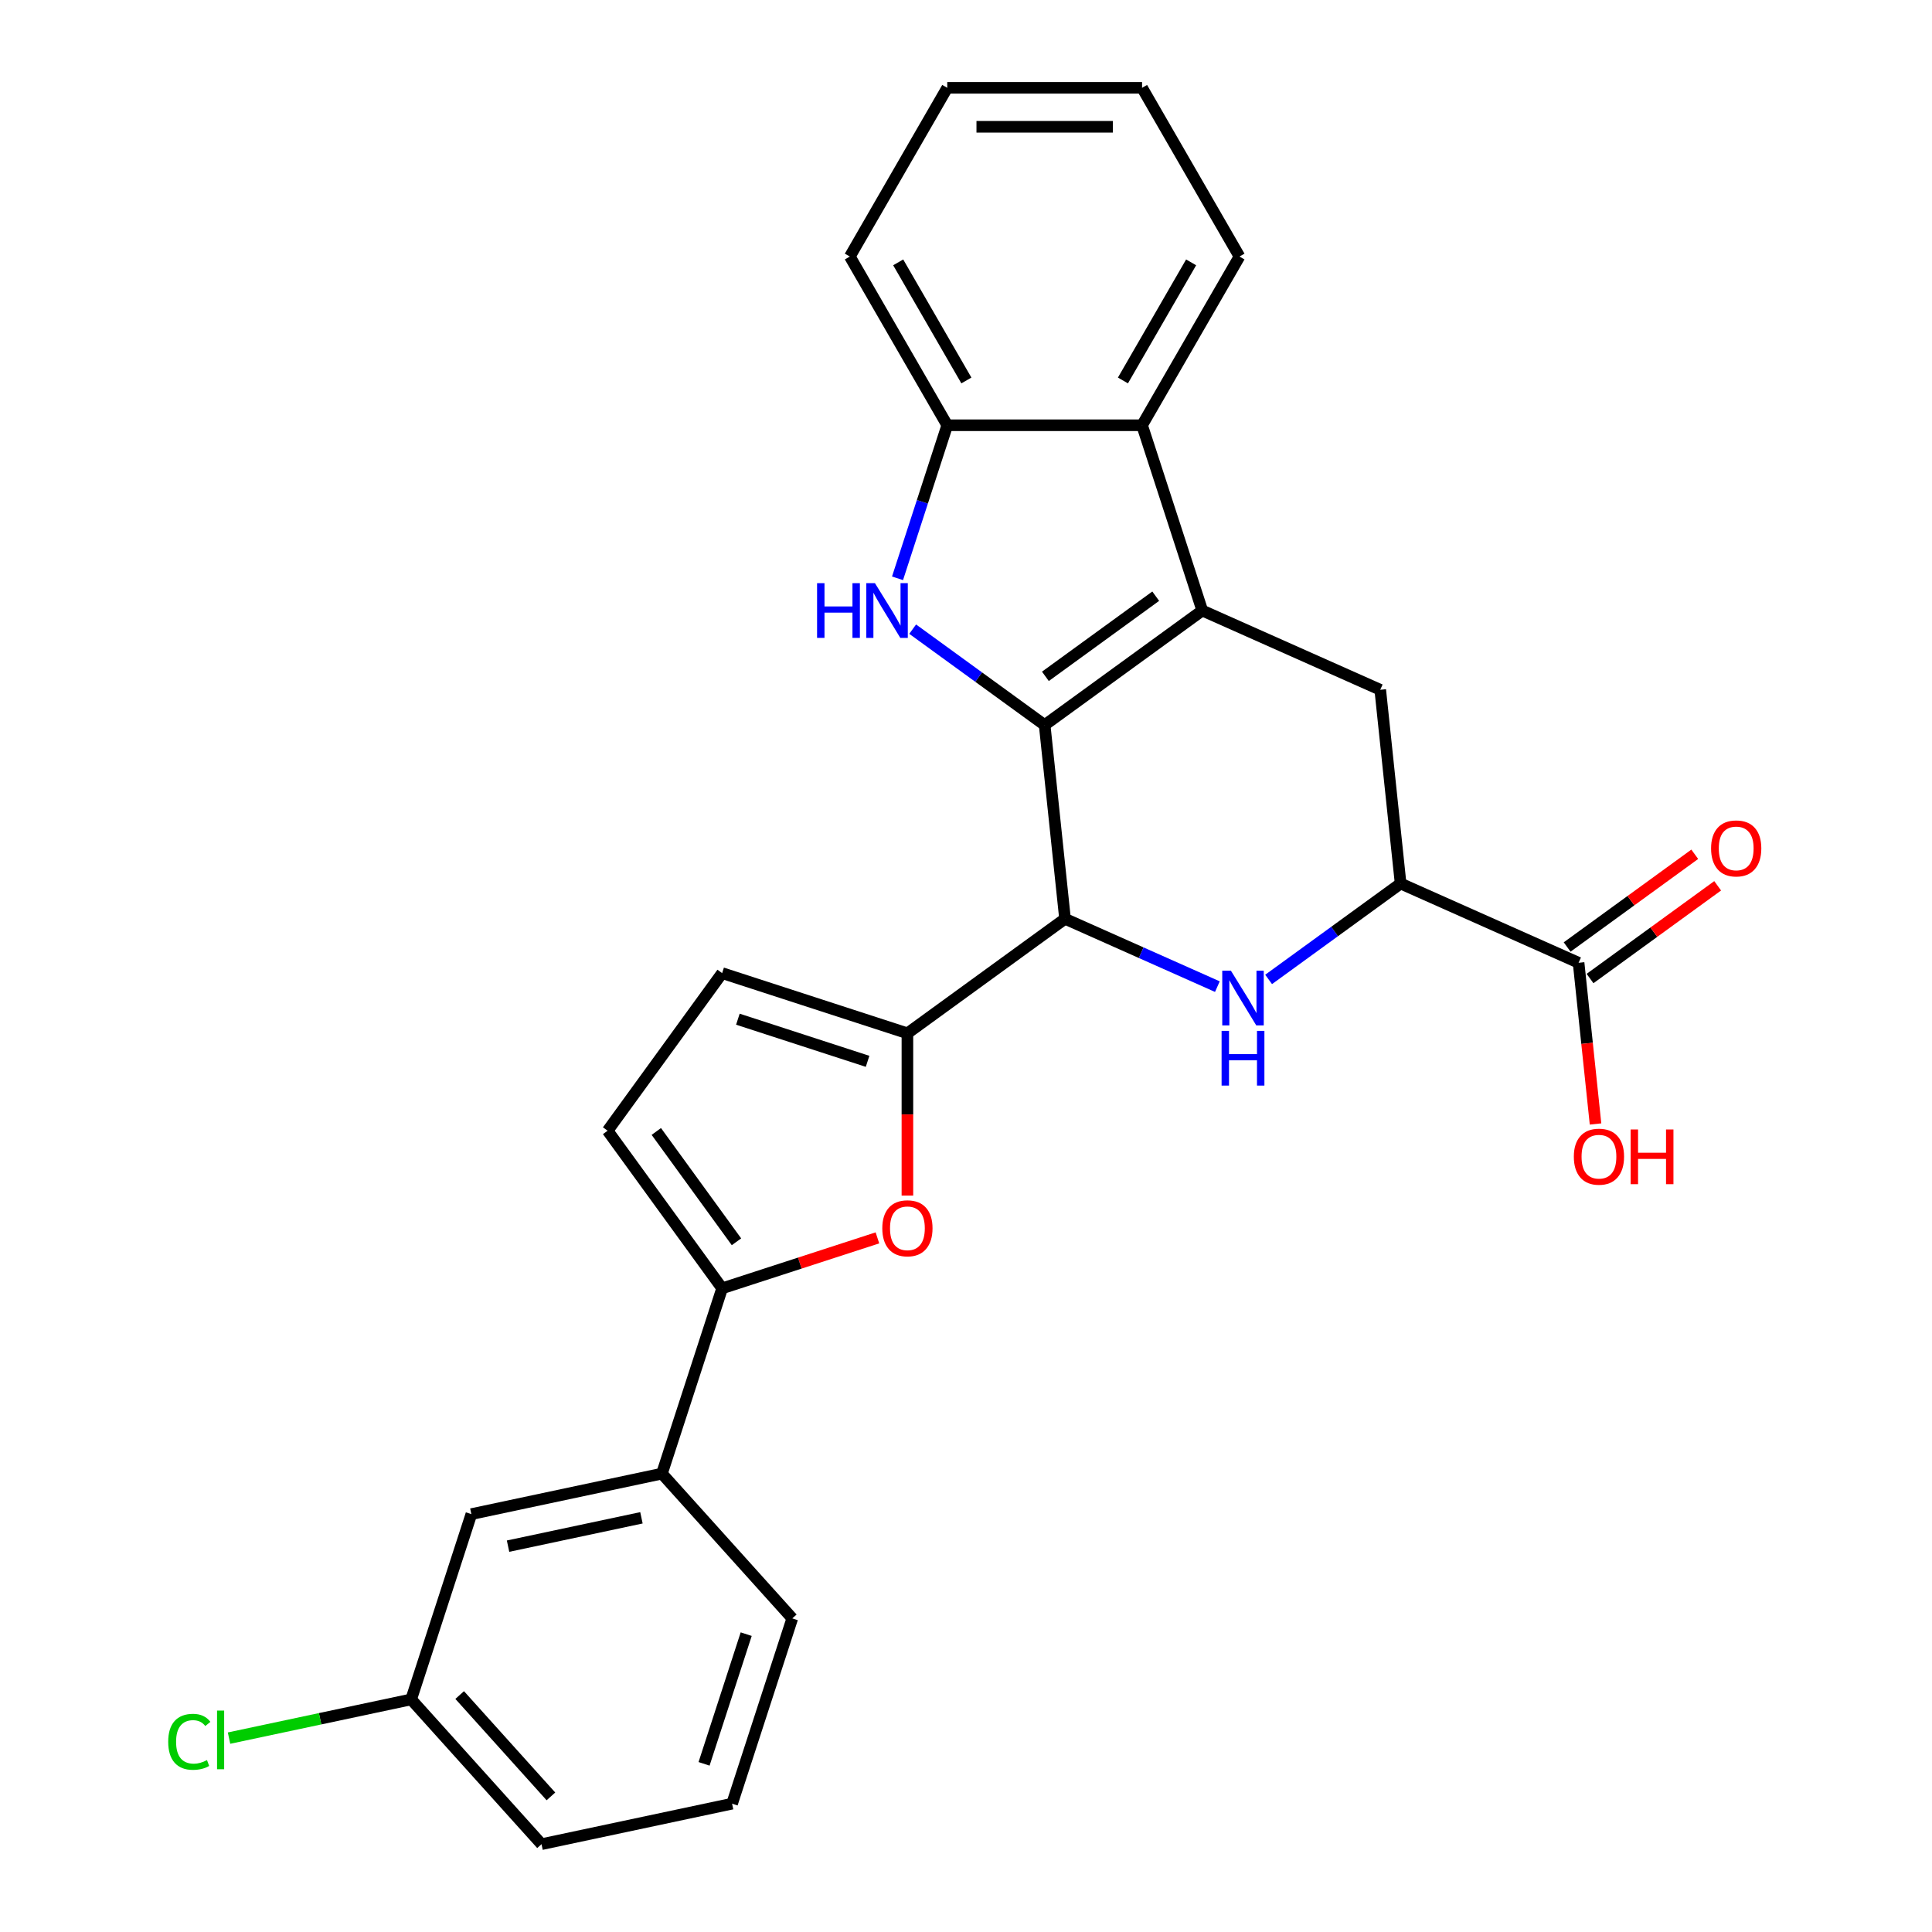 <?xml version='1.0' encoding='iso-8859-1'?>
<svg version='1.1' baseProfile='full'
              xmlns='http://www.w3.org/2000/svg'
                      xmlns:rdkit='http://www.rdkit.org/xml'
                      xmlns:xlink='http://www.w3.org/1999/xlink'
                  xml:space='preserve'
width='1000px' height='1000px' viewBox='0 0 1000 1000'>
<!-- END OF HEADER -->
<rect style='opacity:1.0;fill:#FFFFFF;stroke:none' width='1000' height='1000' x='0' y='0'> </rect>
<path class='bond-0' d='M 540.714,375.284 L 622.294,316.013' style='fill:none;fill-rule:evenodd;stroke:#000000;stroke-width:6px;stroke-linecap:butt;stroke-linejoin:miter;stroke-opacity:1' />
<path class='bond-0' d='M 541.097,350.077 L 598.202,308.588' style='fill:none;fill-rule:evenodd;stroke:#000000;stroke-width:6px;stroke-linecap:butt;stroke-linejoin:miter;stroke-opacity:1' />
<path class='bond-1' d='M 540.714,375.284 L 551.255,475.569' style='fill:none;fill-rule:evenodd;stroke:#000000;stroke-width:6px;stroke-linecap:butt;stroke-linejoin:miter;stroke-opacity:1' />
<path class='bond-2' d='M 540.714,375.284 L 506.555,350.466' style='fill:none;fill-rule:evenodd;stroke:#000000;stroke-width:6px;stroke-linecap:butt;stroke-linejoin:miter;stroke-opacity:1' />
<path class='bond-2' d='M 506.555,350.466 L 472.396,325.648' style='fill:none;fill-rule:evenodd;stroke:#0000FF;stroke-width:6px;stroke-linecap:butt;stroke-linejoin:miter;stroke-opacity:1' />
<path class='bond-7' d='M 622.294,316.013 L 591.133,220.111' style='fill:none;fill-rule:evenodd;stroke:#000000;stroke-width:6px;stroke-linecap:butt;stroke-linejoin:miter;stroke-opacity:1' />
<path class='bond-9' d='M 622.294,316.013 L 714.413,357.027' style='fill:none;fill-rule:evenodd;stroke:#000000;stroke-width:6px;stroke-linecap:butt;stroke-linejoin:miter;stroke-opacity:1' />
<path class='bond-3' d='M 551.255,475.569 L 590.684,493.124' style='fill:none;fill-rule:evenodd;stroke:#000000;stroke-width:6px;stroke-linecap:butt;stroke-linejoin:miter;stroke-opacity:1' />
<path class='bond-3' d='M 590.684,493.124 L 630.113,510.679' style='fill:none;fill-rule:evenodd;stroke:#0000FF;stroke-width:6px;stroke-linecap:butt;stroke-linejoin:miter;stroke-opacity:1' />
<path class='bond-4' d='M 551.255,475.569 L 469.675,534.84' style='fill:none;fill-rule:evenodd;stroke:#000000;stroke-width:6px;stroke-linecap:butt;stroke-linejoin:miter;stroke-opacity:1' />
<path class='bond-10' d='M 464.555,299.332 L 477.425,259.721' style='fill:none;fill-rule:evenodd;stroke:#0000FF;stroke-width:6px;stroke-linecap:butt;stroke-linejoin:miter;stroke-opacity:1' />
<path class='bond-10' d='M 477.425,259.721 L 490.295,220.111' style='fill:none;fill-rule:evenodd;stroke:#000000;stroke-width:6px;stroke-linecap:butt;stroke-linejoin:miter;stroke-opacity:1' />
<path class='bond-8' d='M 656.635,506.949 L 690.795,482.131' style='fill:none;fill-rule:evenodd;stroke:#0000FF;stroke-width:6px;stroke-linecap:butt;stroke-linejoin:miter;stroke-opacity:1' />
<path class='bond-8' d='M 690.795,482.131 L 724.954,457.313' style='fill:none;fill-rule:evenodd;stroke:#000000;stroke-width:6px;stroke-linecap:butt;stroke-linejoin:miter;stroke-opacity:1' />
<path class='bond-5' d='M 469.675,534.84 L 469.675,576.838' style='fill:none;fill-rule:evenodd;stroke:#000000;stroke-width:6px;stroke-linecap:butt;stroke-linejoin:miter;stroke-opacity:1' />
<path class='bond-5' d='M 469.675,576.838 L 469.675,618.837' style='fill:none;fill-rule:evenodd;stroke:#FF0000;stroke-width:6px;stroke-linecap:butt;stroke-linejoin:miter;stroke-opacity:1' />
<path class='bond-11' d='M 469.675,534.84 L 373.773,503.68' style='fill:none;fill-rule:evenodd;stroke:#000000;stroke-width:6px;stroke-linecap:butt;stroke-linejoin:miter;stroke-opacity:1' />
<path class='bond-11' d='M 449.058,549.346 L 381.926,527.534' style='fill:none;fill-rule:evenodd;stroke:#000000;stroke-width:6px;stroke-linecap:butt;stroke-linejoin:miter;stroke-opacity:1' />
<path class='bond-6' d='M 454.154,640.721 L 413.963,653.78' style='fill:none;fill-rule:evenodd;stroke:#FF0000;stroke-width:6px;stroke-linecap:butt;stroke-linejoin:miter;stroke-opacity:1' />
<path class='bond-6' d='M 413.963,653.78 L 373.773,666.838' style='fill:none;fill-rule:evenodd;stroke:#000000;stroke-width:6px;stroke-linecap:butt;stroke-linejoin:miter;stroke-opacity:1' />
<path class='bond-14' d='M 373.773,666.838 L 342.612,762.741' style='fill:none;fill-rule:evenodd;stroke:#000000;stroke-width:6px;stroke-linecap:butt;stroke-linejoin:miter;stroke-opacity:1' />
<path class='bond-30' d='M 373.773,666.838 L 314.502,585.259' style='fill:none;fill-rule:evenodd;stroke:#000000;stroke-width:6px;stroke-linecap:butt;stroke-linejoin:miter;stroke-opacity:1' />
<path class='bond-30' d='M 381.198,642.747 L 339.708,585.642' style='fill:none;fill-rule:evenodd;stroke:#000000;stroke-width:6px;stroke-linecap:butt;stroke-linejoin:miter;stroke-opacity:1' />
<path class='bond-20' d='M 591.133,220.111 L 641.552,132.783' style='fill:none;fill-rule:evenodd;stroke:#000000;stroke-width:6px;stroke-linecap:butt;stroke-linejoin:miter;stroke-opacity:1' />
<path class='bond-20' d='M 581.23,196.928 L 616.523,135.798' style='fill:none;fill-rule:evenodd;stroke:#000000;stroke-width:6px;stroke-linecap:butt;stroke-linejoin:miter;stroke-opacity:1' />
<path class='bond-27' d='M 591.133,220.111 L 490.295,220.111' style='fill:none;fill-rule:evenodd;stroke:#000000;stroke-width:6px;stroke-linecap:butt;stroke-linejoin:miter;stroke-opacity:1' />
<path class='bond-13' d='M 724.954,457.313 L 817.074,498.327' style='fill:none;fill-rule:evenodd;stroke:#000000;stroke-width:6px;stroke-linecap:butt;stroke-linejoin:miter;stroke-opacity:1' />
<path class='bond-28' d='M 724.954,457.313 L 714.413,357.027' style='fill:none;fill-rule:evenodd;stroke:#000000;stroke-width:6px;stroke-linecap:butt;stroke-linejoin:miter;stroke-opacity:1' />
<path class='bond-21' d='M 490.295,220.111 L 439.876,132.783' style='fill:none;fill-rule:evenodd;stroke:#000000;stroke-width:6px;stroke-linecap:butt;stroke-linejoin:miter;stroke-opacity:1' />
<path class='bond-21' d='M 500.198,196.928 L 464.905,135.798' style='fill:none;fill-rule:evenodd;stroke:#000000;stroke-width:6px;stroke-linecap:butt;stroke-linejoin:miter;stroke-opacity:1' />
<path class='bond-12' d='M 373.773,503.68 L 314.502,585.259' style='fill:none;fill-rule:evenodd;stroke:#000000;stroke-width:6px;stroke-linecap:butt;stroke-linejoin:miter;stroke-opacity:1' />
<path class='bond-16' d='M 823.001,506.485 L 856.03,482.488' style='fill:none;fill-rule:evenodd;stroke:#000000;stroke-width:6px;stroke-linecap:butt;stroke-linejoin:miter;stroke-opacity:1' />
<path class='bond-16' d='M 856.03,482.488 L 889.059,458.491' style='fill:none;fill-rule:evenodd;stroke:#FF0000;stroke-width:6px;stroke-linecap:butt;stroke-linejoin:miter;stroke-opacity:1' />
<path class='bond-16' d='M 811.147,490.169 L 844.176,466.172' style='fill:none;fill-rule:evenodd;stroke:#000000;stroke-width:6px;stroke-linecap:butt;stroke-linejoin:miter;stroke-opacity:1' />
<path class='bond-16' d='M 844.176,466.172 L 877.205,442.175' style='fill:none;fill-rule:evenodd;stroke:#FF0000;stroke-width:6px;stroke-linecap:butt;stroke-linejoin:miter;stroke-opacity:1' />
<path class='bond-17' d='M 817.074,498.327 L 821.459,540.049' style='fill:none;fill-rule:evenodd;stroke:#000000;stroke-width:6px;stroke-linecap:butt;stroke-linejoin:miter;stroke-opacity:1' />
<path class='bond-17' d='M 821.459,540.049 L 825.844,581.771' style='fill:none;fill-rule:evenodd;stroke:#FF0000;stroke-width:6px;stroke-linecap:butt;stroke-linejoin:miter;stroke-opacity:1' />
<path class='bond-15' d='M 342.612,762.741 L 243.978,783.706' style='fill:none;fill-rule:evenodd;stroke:#000000;stroke-width:6px;stroke-linecap:butt;stroke-linejoin:miter;stroke-opacity:1' />
<path class='bond-15' d='M 332.01,785.612 L 262.966,800.288' style='fill:none;fill-rule:evenodd;stroke:#000000;stroke-width:6px;stroke-linecap:butt;stroke-linejoin:miter;stroke-opacity:1' />
<path class='bond-22' d='M 342.612,762.741 L 410.086,837.678' style='fill:none;fill-rule:evenodd;stroke:#000000;stroke-width:6px;stroke-linecap:butt;stroke-linejoin:miter;stroke-opacity:1' />
<path class='bond-18' d='M 243.978,783.706 L 212.817,879.608' style='fill:none;fill-rule:evenodd;stroke:#000000;stroke-width:6px;stroke-linecap:butt;stroke-linejoin:miter;stroke-opacity:1' />
<path class='bond-19' d='M 212.817,879.608 L 165.681,889.628' style='fill:none;fill-rule:evenodd;stroke:#000000;stroke-width:6px;stroke-linecap:butt;stroke-linejoin:miter;stroke-opacity:1' />
<path class='bond-19' d='M 165.681,889.628 L 118.544,899.647' style='fill:none;fill-rule:evenodd;stroke:#00CC00;stroke-width:6px;stroke-linecap:butt;stroke-linejoin:miter;stroke-opacity:1' />
<path class='bond-31' d='M 212.817,879.608 L 280.291,954.545' style='fill:none;fill-rule:evenodd;stroke:#000000;stroke-width:6px;stroke-linecap:butt;stroke-linejoin:miter;stroke-opacity:1' />
<path class='bond-31' d='M 237.926,877.354 L 285.157,929.81' style='fill:none;fill-rule:evenodd;stroke:#000000;stroke-width:6px;stroke-linecap:butt;stroke-linejoin:miter;stroke-opacity:1' />
<path class='bond-25' d='M 641.552,132.783 L 591.133,45.455' style='fill:none;fill-rule:evenodd;stroke:#000000;stroke-width:6px;stroke-linecap:butt;stroke-linejoin:miter;stroke-opacity:1' />
<path class='bond-26' d='M 439.876,132.783 L 490.295,45.455' style='fill:none;fill-rule:evenodd;stroke:#000000;stroke-width:6px;stroke-linecap:butt;stroke-linejoin:miter;stroke-opacity:1' />
<path class='bond-23' d='M 410.086,837.678 L 378.925,933.58' style='fill:none;fill-rule:evenodd;stroke:#000000;stroke-width:6px;stroke-linecap:butt;stroke-linejoin:miter;stroke-opacity:1' />
<path class='bond-23' d='M 386.231,845.831 L 364.419,912.963' style='fill:none;fill-rule:evenodd;stroke:#000000;stroke-width:6px;stroke-linecap:butt;stroke-linejoin:miter;stroke-opacity:1' />
<path class='bond-24' d='M 378.925,933.58 L 280.291,954.545' style='fill:none;fill-rule:evenodd;stroke:#000000;stroke-width:6px;stroke-linecap:butt;stroke-linejoin:miter;stroke-opacity:1' />
<path class='bond-29' d='M 591.133,45.455 L 490.295,45.455' style='fill:none;fill-rule:evenodd;stroke:#000000;stroke-width:6px;stroke-linecap:butt;stroke-linejoin:miter;stroke-opacity:1' />
<path class='bond-29' d='M 576.007,65.622 L 505.421,65.622' style='fill:none;fill-rule:evenodd;stroke:#000000;stroke-width:6px;stroke-linecap:butt;stroke-linejoin:miter;stroke-opacity:1' />
<path  class='atom-3' d='M 422.915 301.853
L 426.755 301.853
L 426.755 313.893
L 441.235 313.893
L 441.235 301.853
L 445.075 301.853
L 445.075 330.173
L 441.235 330.173
L 441.235 317.093
L 426.755 317.093
L 426.755 330.173
L 422.915 330.173
L 422.915 301.853
' fill='#0000FF'/>
<path  class='atom-3' d='M 452.875 301.853
L 462.155 316.853
Q 463.075 318.333, 464.555 321.013
Q 466.035 323.693, 466.115 323.853
L 466.115 301.853
L 469.875 301.853
L 469.875 330.173
L 465.995 330.173
L 456.035 313.773
Q 454.875 311.853, 453.635 309.653
Q 452.435 307.453, 452.075 306.773
L 452.075 330.173
L 448.395 330.173
L 448.395 301.853
L 452.875 301.853
' fill='#0000FF'/>
<path  class='atom-4' d='M 637.114 502.424
L 646.394 517.424
Q 647.314 518.904, 648.794 521.584
Q 650.274 524.264, 650.354 524.424
L 650.354 502.424
L 654.114 502.424
L 654.114 530.744
L 650.234 530.744
L 640.274 514.344
Q 639.114 512.424, 637.874 510.224
Q 636.674 508.024, 636.314 507.344
L 636.314 530.744
L 632.634 530.744
L 632.634 502.424
L 637.114 502.424
' fill='#0000FF'/>
<path  class='atom-4' d='M 632.294 533.576
L 636.134 533.576
L 636.134 545.616
L 650.614 545.616
L 650.614 533.576
L 654.454 533.576
L 654.454 561.896
L 650.614 561.896
L 650.614 548.816
L 636.134 548.816
L 636.134 561.896
L 632.294 561.896
L 632.294 533.576
' fill='#0000FF'/>
<path  class='atom-6' d='M 456.675 635.758
Q 456.675 628.958, 460.035 625.158
Q 463.395 621.358, 469.675 621.358
Q 475.955 621.358, 479.315 625.158
Q 482.675 628.958, 482.675 635.758
Q 482.675 642.638, 479.275 646.558
Q 475.875 650.438, 469.675 650.438
Q 463.435 650.438, 460.035 646.558
Q 456.675 642.678, 456.675 635.758
M 469.675 647.238
Q 473.995 647.238, 476.315 644.358
Q 478.675 641.438, 478.675 635.758
Q 478.675 630.198, 476.315 627.398
Q 473.995 624.558, 469.675 624.558
Q 465.355 624.558, 462.995 627.358
Q 460.675 630.158, 460.675 635.758
Q 460.675 641.478, 462.995 644.358
Q 465.355 647.238, 469.675 647.238
' fill='#FF0000'/>
<path  class='atom-17' d='M 885.653 439.136
Q 885.653 432.336, 889.013 428.536
Q 892.373 424.736, 898.653 424.736
Q 904.933 424.736, 908.293 428.536
Q 911.653 432.336, 911.653 439.136
Q 911.653 446.016, 908.253 449.936
Q 904.853 453.816, 898.653 453.816
Q 892.413 453.816, 889.013 449.936
Q 885.653 446.056, 885.653 439.136
M 898.653 450.616
Q 902.973 450.616, 905.293 447.736
Q 907.653 444.816, 907.653 439.136
Q 907.653 433.576, 905.293 430.776
Q 902.973 427.936, 898.653 427.936
Q 894.333 427.936, 891.973 430.736
Q 889.653 433.536, 889.653 439.136
Q 889.653 444.856, 891.973 447.736
Q 894.333 450.616, 898.653 450.616
' fill='#FF0000'/>
<path  class='atom-18' d='M 814.614 598.692
Q 814.614 591.892, 817.974 588.092
Q 821.334 584.292, 827.614 584.292
Q 833.894 584.292, 837.254 588.092
Q 840.614 591.892, 840.614 598.692
Q 840.614 605.572, 837.214 609.492
Q 833.814 613.372, 827.614 613.372
Q 821.374 613.372, 817.974 609.492
Q 814.614 605.612, 814.614 598.692
M 827.614 610.172
Q 831.934 610.172, 834.254 607.292
Q 836.614 604.372, 836.614 598.692
Q 836.614 593.132, 834.254 590.332
Q 831.934 587.492, 827.614 587.492
Q 823.294 587.492, 820.934 590.292
Q 818.614 593.092, 818.614 598.692
Q 818.614 604.412, 820.934 607.292
Q 823.294 610.172, 827.614 610.172
' fill='#FF0000'/>
<path  class='atom-18' d='M 844.014 584.612
L 847.854 584.612
L 847.854 596.652
L 862.334 596.652
L 862.334 584.612
L 866.174 584.612
L 866.174 612.932
L 862.334 612.932
L 862.334 599.852
L 847.854 599.852
L 847.854 612.932
L 844.014 612.932
L 844.014 584.612
' fill='#FF0000'/>
<path  class='atom-20' d='M 87.063 901.554
Q 87.063 894.514, 90.343 890.834
Q 93.663 887.114, 99.943 887.114
Q 105.783 887.114, 108.903 891.234
L 106.263 893.394
Q 103.983 890.394, 99.943 890.394
Q 95.663 890.394, 93.383 893.274
Q 91.143 896.114, 91.143 901.554
Q 91.143 907.154, 93.463 910.034
Q 95.823 912.914, 100.383 912.914
Q 103.503 912.914, 107.143 911.034
L 108.263 914.034
Q 106.783 914.994, 104.543 915.554
Q 102.303 916.114, 99.823 916.114
Q 93.663 916.114, 90.343 912.354
Q 87.063 908.594, 87.063 901.554
' fill='#00CC00'/>
<path  class='atom-20' d='M 112.343 885.394
L 116.023 885.394
L 116.023 915.754
L 112.343 915.754
L 112.343 885.394
' fill='#00CC00'/>
</svg>
